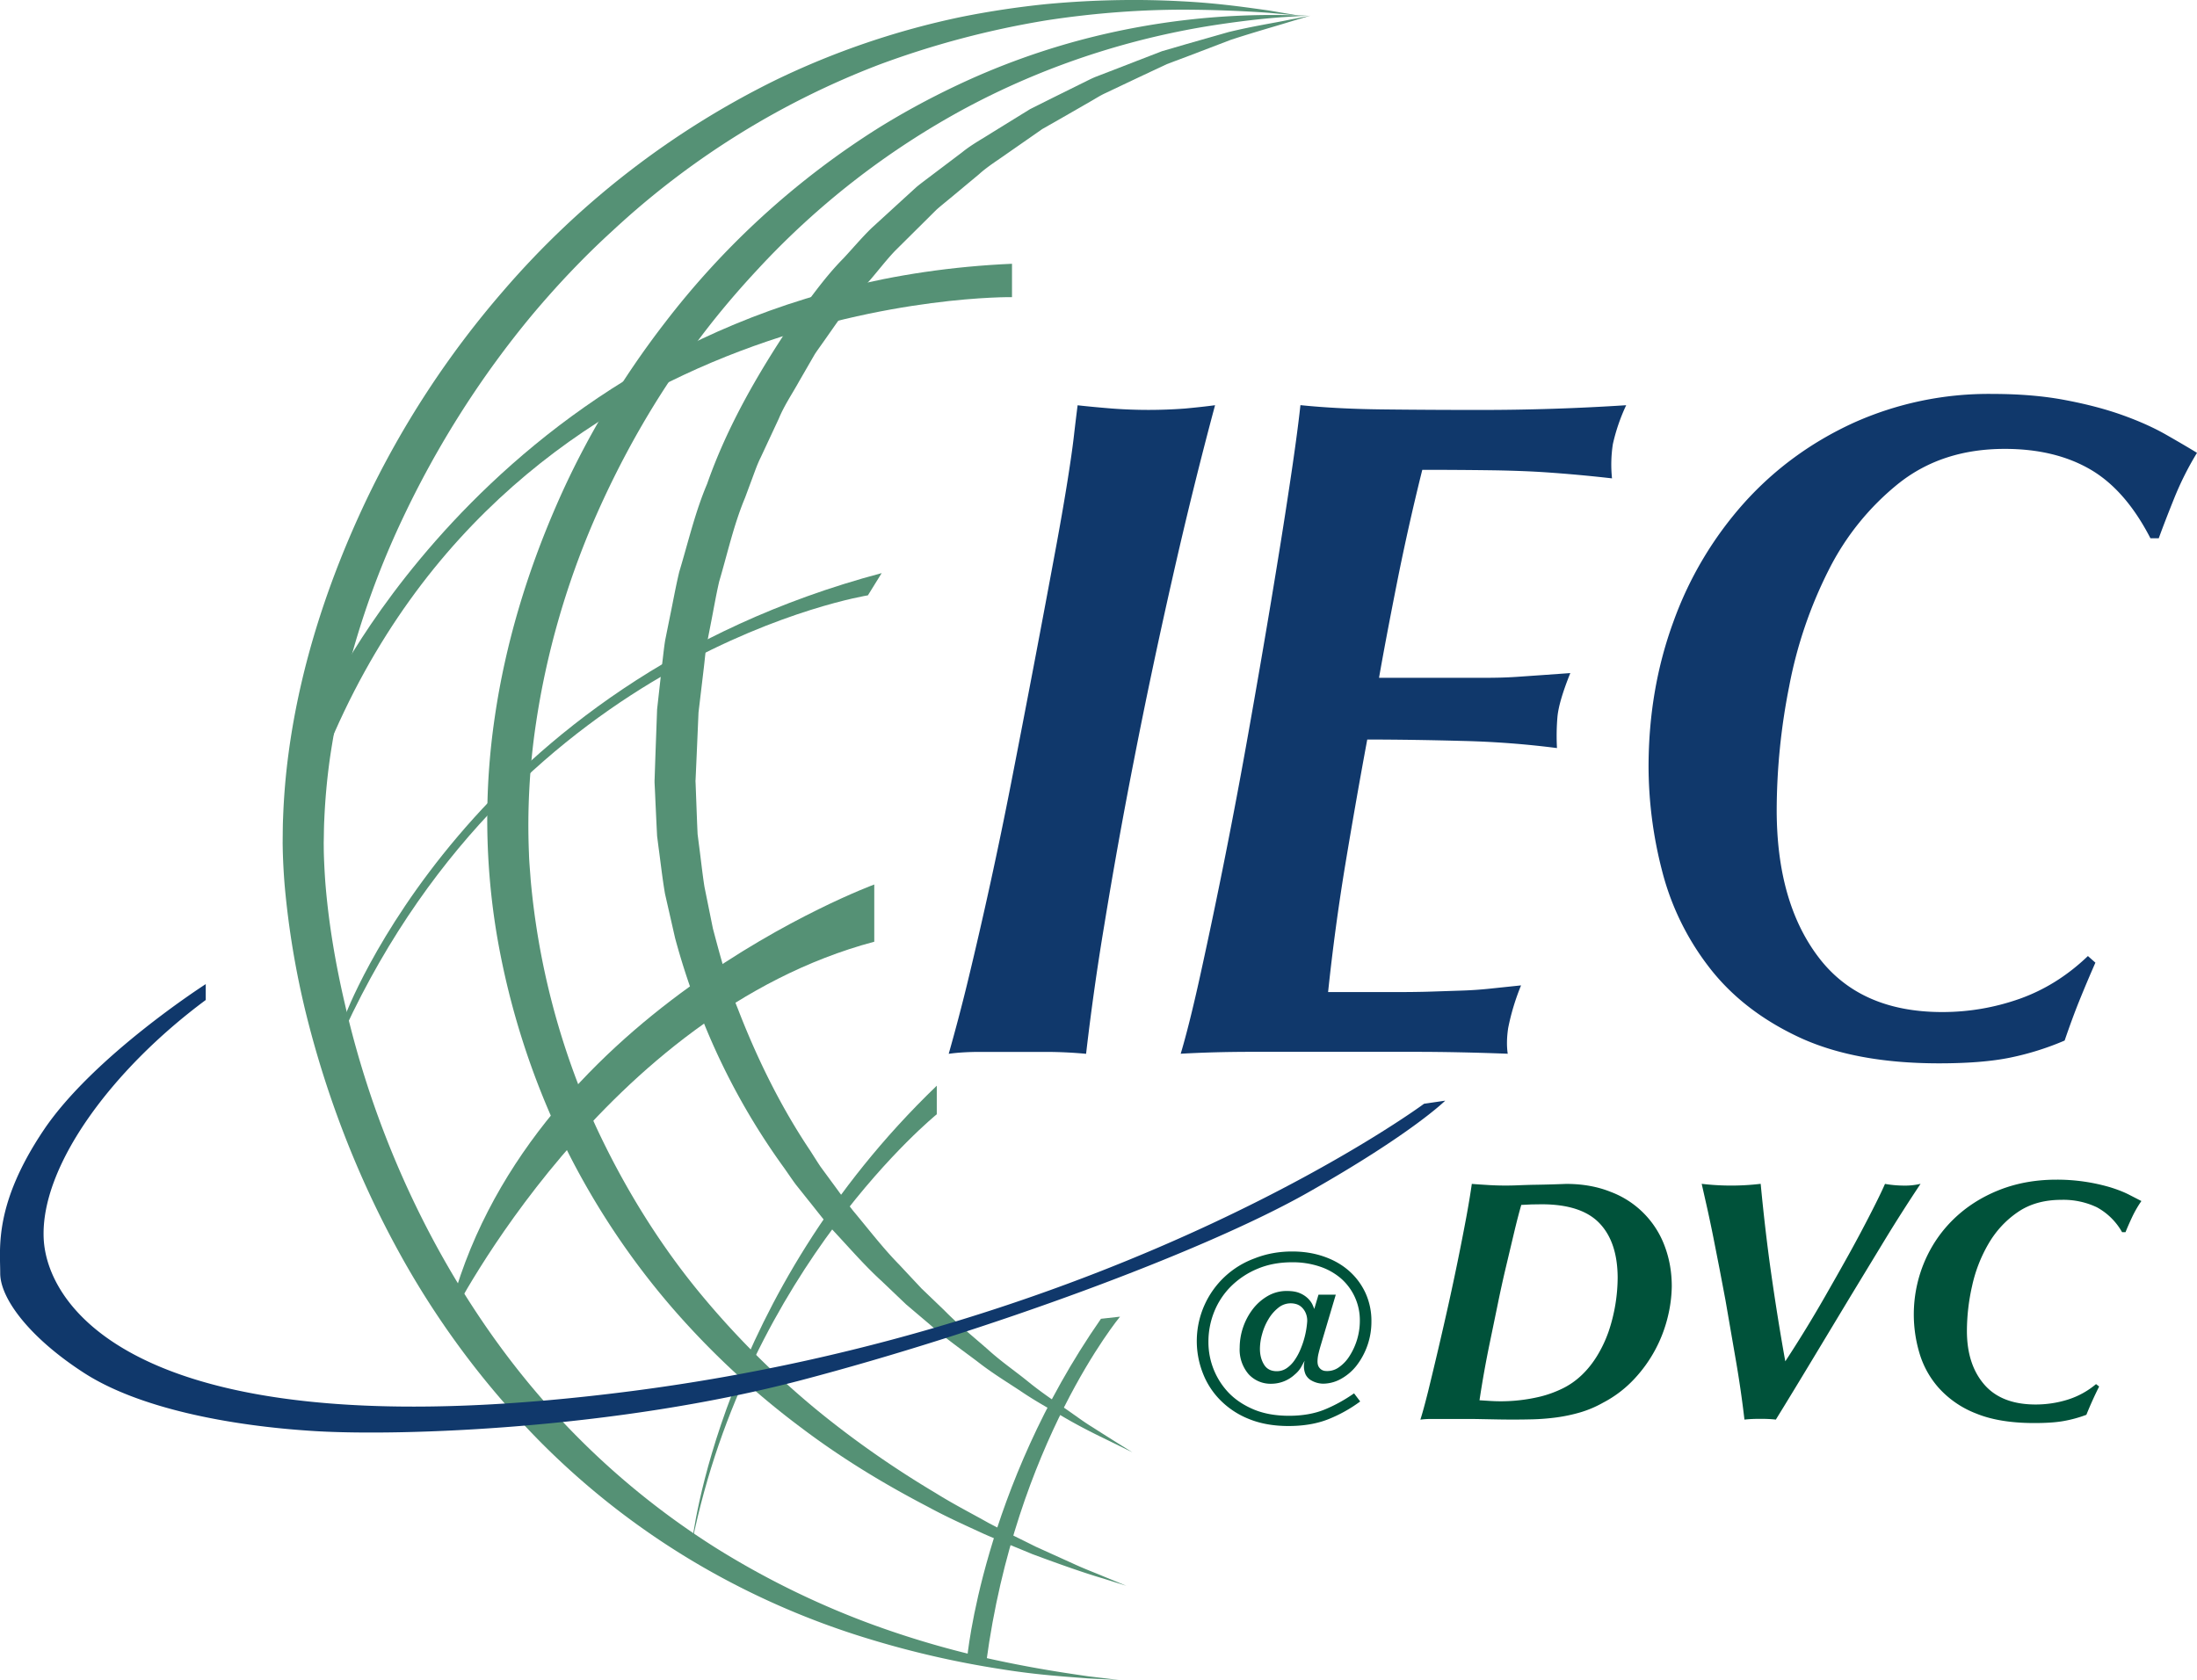 <svg xmlns="http://www.w3.org/2000/svg" width="31.138" height="23.814" viewBox="0 0 31.138 23.814"><g fill="#559175"><path d="M18.573.221l-.296.089c-.192.06-.478.139-.834.255l-.578.221-.327.123-.341.16a256.305 256.305 0 0 0-.551.261c-.063.031-.124.07-.187.106l-.386.222-.2.114-.102.058-.097.068-.398.277c-.134.096-.277.183-.404.298l-.399.332c-.067.056-.137.111-.203.17l-.191.19-.389.386c-.128.133-.241.283-.365.426-.254.281-.466.604-.693.923-.028.04-.057.079-.084.121l-.074.128-.149.258c-.096.174-.21.34-.287.527l-.257.551c-.046.091-.079.188-.115.284l-.107.288c-.159.38-.248.787-.366 1.186-.047.203-.081.409-.122.614l-.06.308c-.016.103-.024.208-.037.312L9.9 10.1l-.027.627-.014.313-.001.02c0-.002 0 .019-.001-.003v.01l.002.04.003.08.006.16.012.318.007.158.019.15c.027.199.047.398.078.596l.12.593c.103.388.205.773.353 1.136.281.73.624 1.414 1.027 2.014.049.076.096.153.146.227l.157.214c.105.141.204.284.31.417.219.262.42.525.643.752l.319.341.322.309c.204.208.419.381.614.552.192.175.393.312.568.454.175.143.346.259.5.365.155.105.288.207.413.283a49.317 49.317 0 0 0 .574.361l-.277-.136c-.181-.089-.45-.214-.774-.409-.164-.094-.347-.196-.535-.324-.19-.126-.402-.254-.61-.417-.21-.159-.442-.32-.664-.516l-.348-.295-.346-.33c-.242-.22-.464-.479-.705-.736-.118-.131-.225-.276-.34-.417l-.172-.216c-.055-.074-.107-.152-.161-.229a9.68 9.68 0 0 1-1.147-2.072 9.948 9.948 0 0 1-.403-1.193l-.143-.628c-.037-.215-.061-.435-.091-.654l-.021-.165-.008-.159-.015-.318-.007-.16-.004-.08-.002-.04v-.033l.001-.02.011-.327.024-.657.073-.656c.014-.109.024-.219.042-.327l.065-.323c.045-.215.083-.432.134-.644.127-.42.225-.847.395-1.247.287-.82.722-1.565 1.178-2.25.248-.33.476-.667.757-.95.135-.145.261-.296.4-.43l.423-.387.207-.189c.071-.059.146-.113.219-.169l.43-.325c.138-.112.292-.194.435-.286l.426-.263.104-.064.108-.054.212-.106.41-.203c.067-.032.131-.067.198-.094l.2-.077.382-.148.357-.138.343-.1.603-.172c.366-.088.658-.131.855-.173l.304-.06z"/><path d="M18.532.221l-.367.023c-.239.018-.588.054-1.028.124-.876.142-2.124.452-3.458 1.168a11.345 11.345 0 0 0-2.953 2.296c-.308.331-.605.684-.883 1.063-.56.753-1.043 1.6-1.433 2.502-.388.903-.667 1.87-.813 2.853a9.716 9.716 0 0 0-.1 1.852c.003.12.016.245.024.367a10.74 10.74 0 0 0 .917 3.482c.393.849.873 1.625 1.414 2.296a12.23 12.23 0 0 0 1.711 1.728c.585.48 1.164.871 1.696 1.188.263.164.521.295.755.427.237.125.46.231.66.332l.543.246c.158.073.296.124.407.171l.34.14-.351-.11c-.23-.068-.563-.183-.984-.34-.207-.087-.439-.178-.687-.287-.246-.114-.515-.233-.791-.383-.556-.29-1.172-.65-1.793-1.119a11.596 11.596 0 0 1-1.84-1.712 10.872 10.872 0 0 1-1.547-2.355 11.043 11.043 0 0 1-.922-2.877 9.923 9.923 0 0 1-.037-3.128c.151-1.041.459-2.052.87-2.996.41-.946.94-1.818 1.538-2.593a11.603 11.603 0 0 1 3.032-2.766c.358-.222.716-.415 1.068-.583a10.292 10.292 0 0 1 1.995-.714 10.613 10.613 0 0 1 2.647-.303l.37.008z"/><path d="M18.411.221l-.436-.04a17.877 17.877 0 0 0-1.233-.044c-.531.002-1.175.039-1.902.15a12.692 12.692 0 0 0-2.376.628 11.66 11.66 0 0 0-3.779 2.353c-.398.362-.778.762-1.138 1.19-.716.86-1.345 1.84-1.845 2.902a12.03 12.03 0 0 0-1.025 3.381 9.012 9.012 0 0 0-.081.881c-.004.074-.005.147-.006.22l-.002.107.001.114c.003.141.011.289.021.435.046.586.146 1.171.28 1.742a13.491 13.491 0 0 0 1.193 3.23c.52.992 1.146 1.886 1.848 2.636a11.132 11.132 0 0 0 2.228 1.844c.764.476 1.52.827 2.211 1.08a13.08 13.08 0 0 0 1.837.522c.52.109.934.169 1.217.21l.435.052-.438-.022c-.285-.024-.705-.046-1.234-.132a13.358 13.358 0 0 1-1.884-.432 11.257 11.257 0 0 1-2.312-.998 10.966 10.966 0 0 1-2.369-1.828 12.157 12.157 0 0 1-1.989-2.692c-.558-1.022-1-2.15-1.295-3.339a12.148 12.148 0 0 1-.304-1.828 9.033 9.033 0 0 1-.026-.474l-.002-.114.001-.121c.001-.079.001-.157.005-.236.011-.314.038-.628.08-.938.168-1.243.565-2.44 1.088-3.547a13.212 13.212 0 0 1 1.962-3 12.184 12.184 0 0 1 3.861-2.983 11.363 11.363 0 0 1 2.625-.891c.414-.083.809-.14 1.182-.179.747-.071 1.4-.071 1.934-.042.535.027.951.091 1.235.13l.432.073z"/><path d="M6.4 18.664s2.162-4.294 5.991-5.315v-.811s-4.985 1.832-6.036 6.126H6.4zm6.877-3.274v.405s-2.673 2.162-3.468 6.066c-.001.001.375-3.498 3.468-6.471zm2.327 3.304l.27-.03s-1.48 1.785-1.896 4.901l-.271-.057s.215-2.397 1.897-4.814zM12.301 8.439s-4.925.781-7.417 6.156v-.18s1.742-4.73 7.612-6.291l-.195.315zm2.042-4.7v.473s-7.042-.114-9.729 6.47l.105-.938c-.001.001 2.762-5.704 9.624-6.005z"/></g><path fill="#10386B" d="M20.183 15.646s-4.279 3.168-11.201 4.069C2.06 20.616.664 18.574.619 17.553c-.045-1.021.961-2.387 2.297-3.378v-.225S1.322 14.971.617 16.022c-.704 1.051-.614 1.667-.614 2.027 0 .36.42.916 1.186 1.411.766.496 2.042.751 3.273.826 1.231.075 4.264-.03 6.892-.721s5.691-1.817 7.177-2.657c1.486-.841 1.952-1.306 1.952-1.306l-.3.044zm-4.424-9.855a6.925 6.925 0 0 0 1.038 0c.149-.014.291-.029.424-.047-.212.79-.417 1.62-.613 2.49-.197.87-.376 1.718-.537 2.544a75.214 75.214 0 0 0-.419 2.329 36.742 36.742 0 0 0-.259 1.831 6.274 6.274 0 0 0-.543-.027h-.956c-.173 0-.322.009-.448.027.094-.332.185-.675.271-1.03a65.283 65.283 0 0 0 .613-2.806 333.29 333.29 0 0 0 .649-3.412c.063-.345.114-.641.153-.888.039-.247.069-.453.088-.619.019-.166.037-.312.053-.438.151.017.313.032.486.046zm3.886.013c.452.005.891.007 1.315.007a31.727 31.727 0 0 0 2.088-.067 2.645 2.645 0 0 0-.189.552 1.894 1.894 0 0 0-.012.485 20.461 20.461 0 0 0-.955-.087c-.197-.013-.43-.022-.702-.027a70.345 70.345 0 0 0-1.032-.007 34.356 34.356 0 0 0-.36 1.608c-.106.536-.191.983-.253 1.34h1.497c.165 0 .314-.004.448-.013l.389-.027.377-.027c-.11.273-.171.483-.183.628a3.163 3.163 0 0 0-.006.435 12.87 12.87 0 0 0-1.333-.101c-.48-.013-.932-.02-1.356-.02-.11.592-.214 1.187-.313 1.783a31.122 31.122 0 0 0-.242 1.797h.943c.196 0 .37-.002.519-.007l.424-.014c.134-.004.267-.013.401-.027l.448-.047a3.258 3.258 0 0 0-.183.606c-.02.135-.022.256-.006.363-.472-.018-.91-.027-1.315-.027h-2.312c-.358 0-.694.009-1.008.027.078-.26.171-.63.277-1.111a85.462 85.462 0 0 0 .684-3.446c.114-.642.22-1.256.318-1.844.098-.588.185-1.128.259-1.622.075-.493.128-.884.159-1.171.359.037.761.057 1.214.061zm9.977.848c-.334-.193-.737-.289-1.209-.289-.59 0-1.089.162-1.498.485a3.698 3.698 0 0 0-.997 1.232 6.2 6.2 0 0 0-.56 1.649 9.082 9.082 0 0 0-.177 1.75c0 .87.196 1.566.59 2.086.393.521.979.781 1.757.781.377 0 .743-.063 1.097-.188.354-.126.676-.327.967-.606l.106.094c-.087.198-.163.379-.23.545-.067.166-.135.352-.206.559a3.99 3.99 0 0 1-.772.242c-.264.054-.6.081-1.008.081-.802 0-1.468-.126-1.999-.377-.531-.251-.953-.583-1.268-.996a3.744 3.744 0 0 1-.661-1.366 5.942 5.942 0 0 1-.189-1.46c0-.736.118-1.424.354-2.066a5.126 5.126 0 0 1 1.003-1.682c.432-.48.948-.857 1.545-1.131a4.667 4.667 0 0 1 1.97-.411c.385 0 .731.029 1.038.088.307.058.578.13.814.215.236.085.44.177.613.276.173.099.319.184.436.256a4.382 4.382 0 0 0-.324.646c-.09.224-.163.413-.218.565h-.118c-.237-.46-.522-.785-.856-.978z"/><path d="M23.639 18.661a1.958 1.958 0 0 1-.472.881 1.636 1.636 0 0 1-.448.342 1.543 1.543 0 0 1-.323.137 2.325 2.325 0 0 1-.335.071 3.177 3.177 0 0 1-.333.027 11.417 11.417 0 0 1-.485.002l-.264-.005c-.093-.002-.18-.002-.262-.002h-.42c-.065 0-.121.003-.166.01.029-.091.065-.223.108-.394a60.692 60.692 0 0 0 .286-1.221 37.303 37.303 0 0 0 .259-1.267c.034-.186.059-.339.076-.46.085.007.168.012.25.017a4.08 4.08 0 0 0 .419.002c.08-.003.164-.006.252-.007a17.33 17.33 0 0 0 .416-.012c.235 0 .445.038.631.113a1.304 1.304 0 0 1 .766.77c.067.178.1.368.1.57a1.93 1.93 0 0 1-.055.426zm-.971-1.323c-.171-.178-.444-.267-.819-.267l-.144.002-.144.007c-.033.114-.068.25-.105.406l-.118.497c-.041.174-.08.353-.117.536l-.108.523a14.783 14.783 0 0 0-.144.807l.157.01a2.379 2.379 0 0 0 .712-.064c.103-.026.205-.063.306-.112s.194-.114.279-.196c.081-.078.154-.17.218-.276.064-.106.117-.219.159-.34a2.422 2.422 0 0 0 .127-.763c-.002-.336-.088-.592-.259-.77zm2.434.707c.059.414.125.832.201 1.252a17.565 17.565 0 0 0 .562-.917c.094-.165.187-.327.276-.487a19.47 19.47 0 0 0 .445-.837c.057-.114.1-.205.13-.274a1.589 1.589 0 0 0 .26.024.96.96 0 0 0 .244-.025c-.176.264-.345.529-.507.795l-.492.81-.528.876c-.173.287-.347.574-.524.861a1.708 1.708 0 0 0-.22-.01 1.83 1.83 0 0 0-.225.01 15.24 15.24 0 0 0-.122-.842l-.147-.851-.083-.438-.088-.448a19.67 19.67 0 0 0-.088-.418l-.078-.345a3.542 3.542 0 0 0 .836 0c.041.429.089.85.148 1.264zm4.616-.932a1.105 1.105 0 0 0-.502-.105c-.245 0-.452.059-.621.176-.17.117-.308.267-.413.448a2.051 2.051 0 0 0-.232.599 2.909 2.909 0 0 0-.073.636c0 .316.082.569.245.758.163.189.406.284.729.284.156 0 .308-.023.455-.069a1.16 1.16 0 0 0 .401-.22l.044.034a5.486 5.486 0 0 0-.181.401 1.785 1.785 0 0 1-.32.088c-.109.02-.249.029-.418.029-.333 0-.609-.046-.829-.137a1.38 1.38 0 0 1-.526-.362 1.291 1.291 0 0 1-.274-.497 1.918 1.918 0 0 1 .069-1.282c.098-.233.236-.437.416-.612.179-.174.393-.312.641-.411.248-.099.52-.149.817-.149a2.668 2.668 0 0 1 .769.11c.098.031.183.064.254.1l.181.093a1.57 1.57 0 0 0-.135.235c-.038.082-.068.15-.09.206h-.049a.908.908 0 0 0-.358-.353zm-10.895 3.006c-.16.063-.347.095-.562.095-.21 0-.395-.033-.556-.098a1.184 1.184 0 0 1-.407-.266 1.108 1.108 0 0 1-.25-.385 1.248 1.248 0 0 1 .733-1.627c.164-.065.342-.098.533-.098.159 0 .307.023.444.07.138.047.257.114.357.201.1.087.179.192.236.313a.95.95 0 0 1 .086.409 1.016 1.016 0 0 1-.215.63.725.725 0 0 1-.22.185.528.528 0 0 1-.25.066.351.351 0 0 1-.183-.056.206.206 0 0 1-.065-.075.3.3 0 0 1-.021-.157l.007-.037-.051.093a.39.39 0 0 1-.086.1.492.492 0 0 1-.332.133.421.421 0 0 1-.325-.136.536.536 0 0 1-.126-.378.908.908 0 0 1 .182-.539.723.723 0 0 1 .212-.189.529.529 0 0 1 .275-.073c.075 0 .136.01.184.031a.37.37 0 0 1 .115.075c.029.029.05.058.063.086a.73.73 0 0 1 .026.063l.06-.203h.245l-.21.707c-.014.047-.026.09-.035.129a.501.501 0 0 0-.014.109c0 .033.006.058.017.077a.125.125 0 0 0 .04.042.122.122 0 0 0 .047.017.284.284 0 0 0 .204-.055.548.548 0 0 0 .147-.158.928.928 0 0 0 .145-.498.786.786 0 0 0-.27-.602.89.89 0 0 0-.303-.168 1.199 1.199 0 0 0-.387-.059c-.182 0-.346.031-.492.093a1.169 1.169 0 0 0-.374.248 1.072 1.072 0 0 0-.238.36 1.133 1.133 0 0 0-.082.429 1.04 1.04 0 0 0 .291.724c.096.098.215.176.357.235.142.058.307.087.493.087.194 0 .363-.03.507-.089.144-.059.283-.136.416-.229l.087.115a2 2 0 0 1-.455.253zm-.321-1.515a.244.244 0 0 0-.059-.079.19.19 0 0 0-.075-.04.277.277 0 0 0-.253.055.585.585 0 0 0-.138.161.82.82 0 0 0-.089.21.783.783 0 0 0-.031.208c0 .086.019.161.058.224.038.063.099.094.18.094a.245.245 0 0 0 .143-.044.434.434 0 0 0 .11-.112.8.8 0 0 0 .082-.15 1.236 1.236 0 0 0 .097-.4.276.276 0 0 0-.025-.127z" fill="#00523A"/></svg>